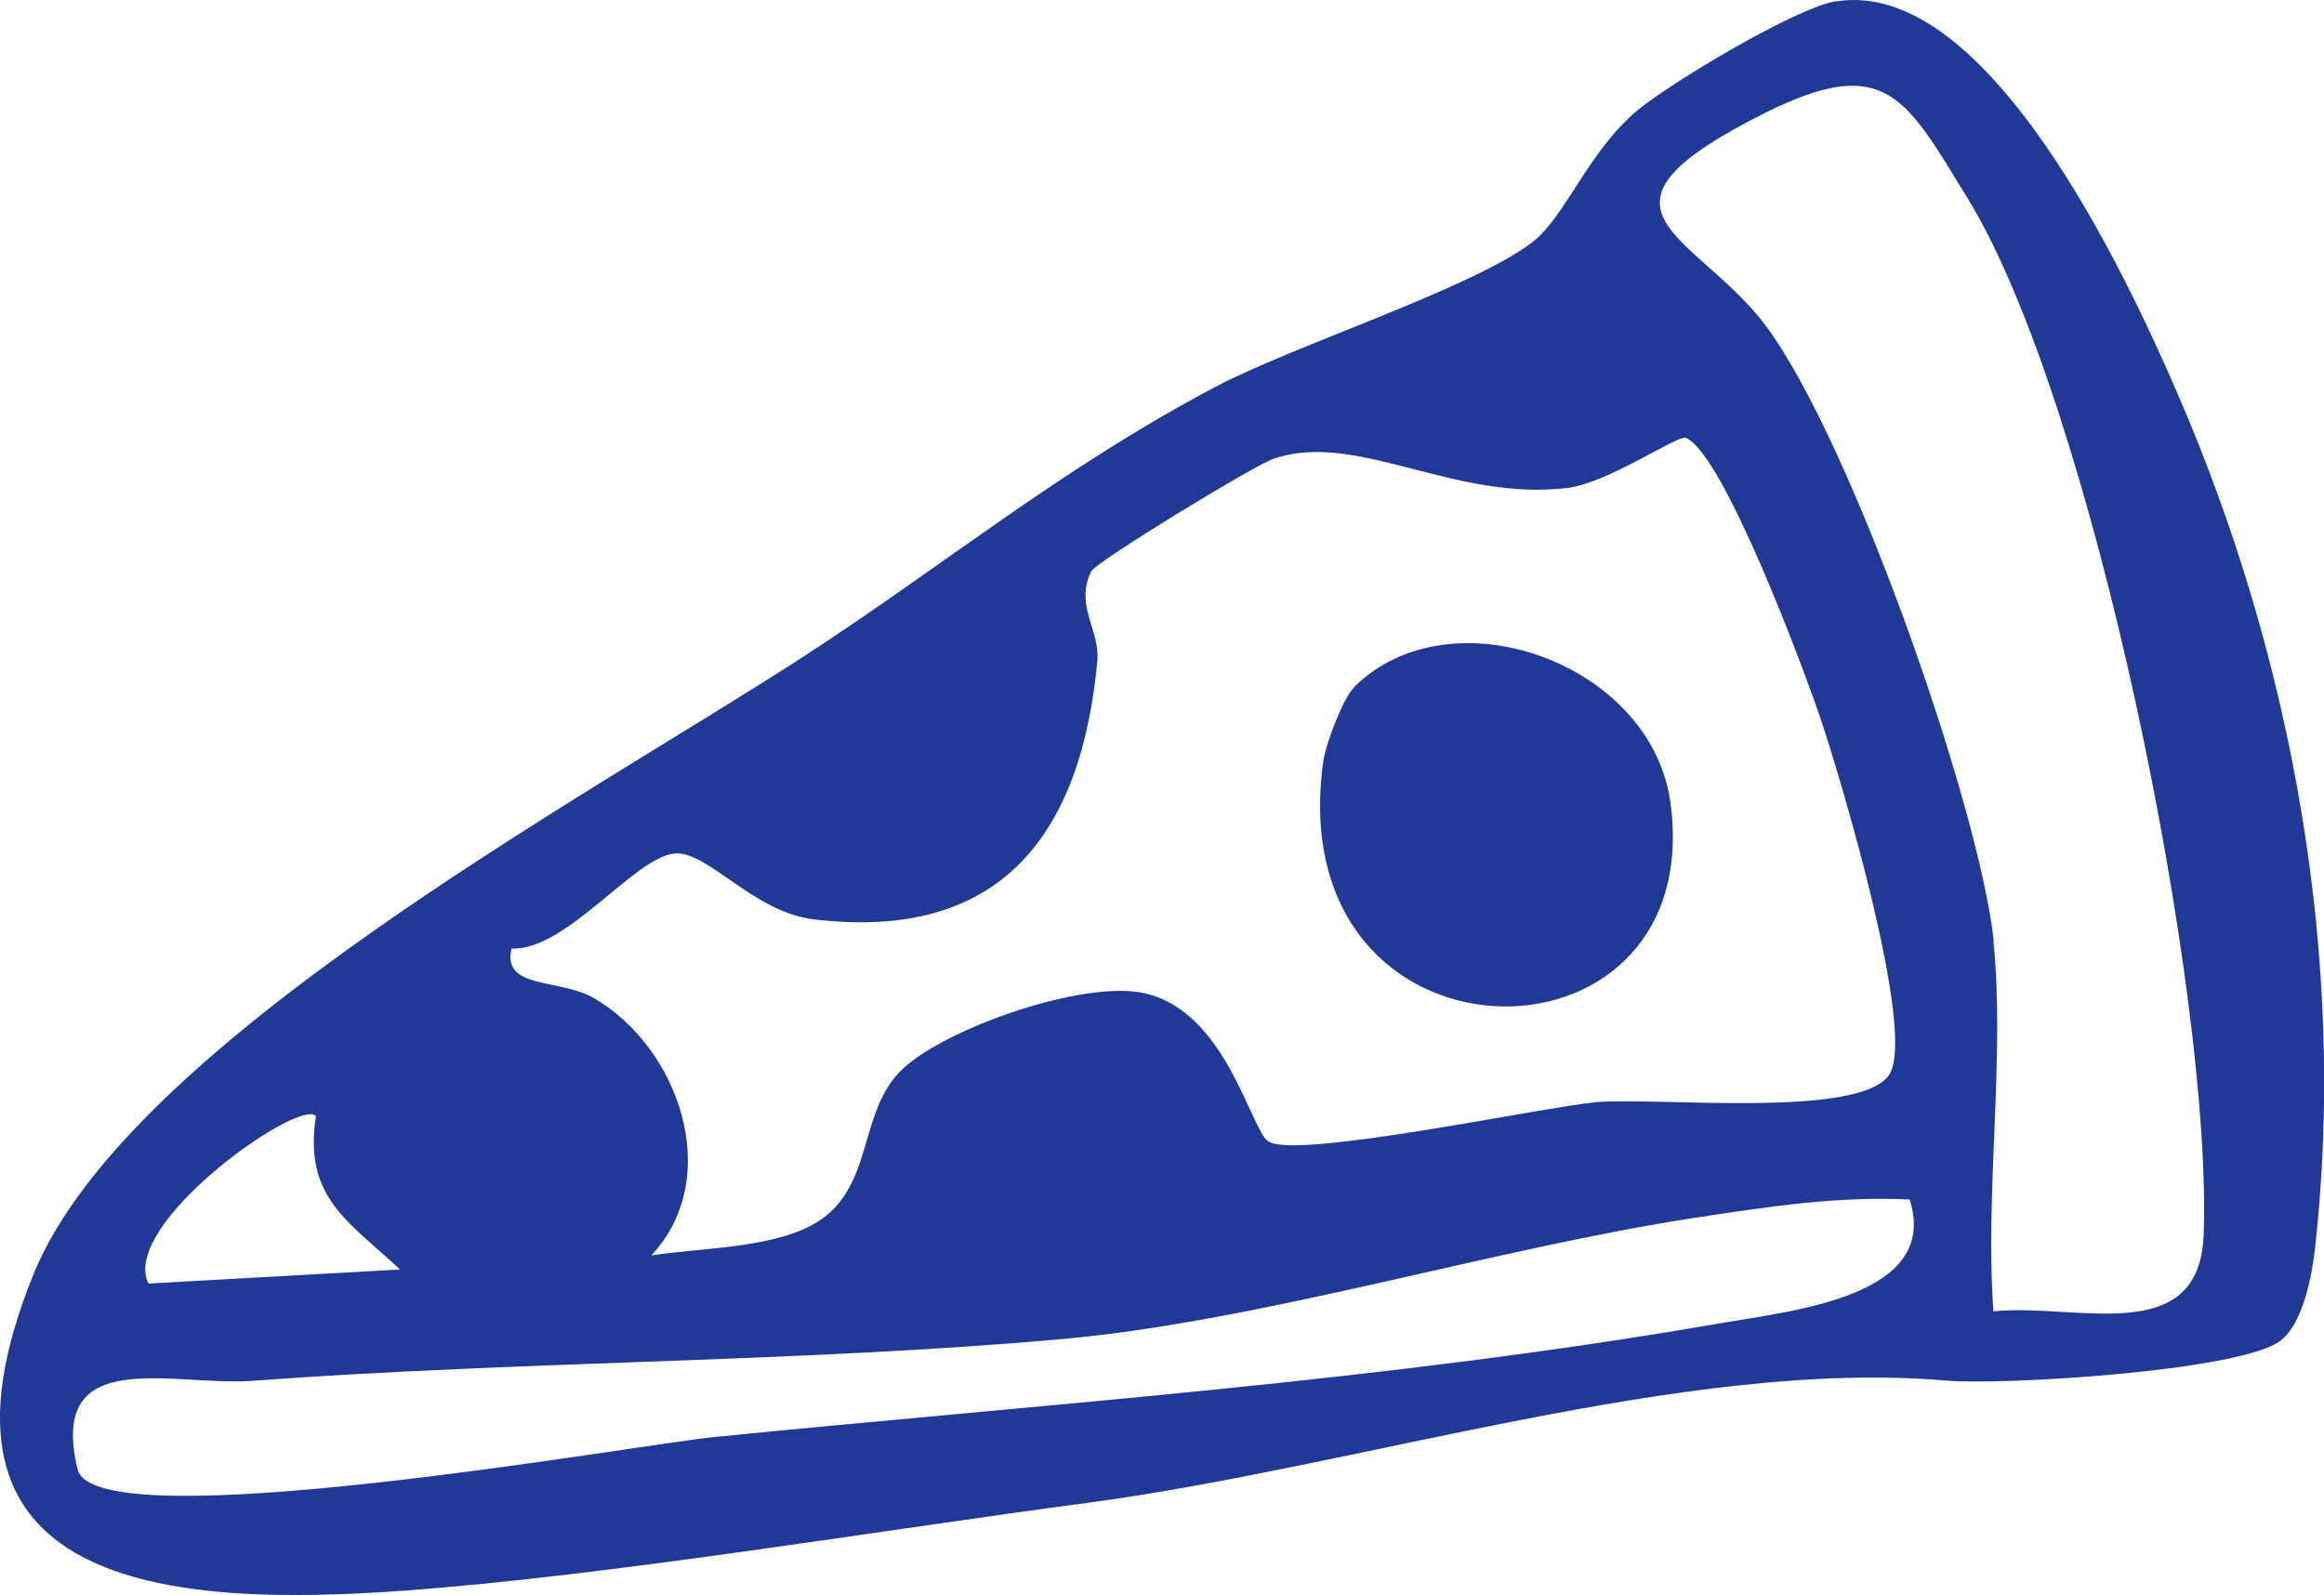 <?xml version="1.0" encoding="UTF-8"?>
<svg id="Layer_1" data-name="Layer 1" xmlns="http://www.w3.org/2000/svg" viewBox="0 0 82.68 56.76">
  <defs>
    <style>
      .cls-1 {
        fill: #203996;
      }
    </style>
  </defs>
  <path class="cls-1" d="M65.33.05c5.41-.87,10.36,9.84,12.15,13.98,4.07,9.39,6.03,20.11,4.88,30.4-.11.98-.43,2.64-1.21,3.26-1.36,1.09-9.89,1.61-11.94,1.43-9.18-.79-20.87,3.07-30.51,4.35-7.38.98-17.05,2.59-24.23,3.12-8.53.63-17.83-.07-13.27-11.27,3.34-8.18,19.74-17,27.31-21.91,5.06-3.28,9.18-6.71,14.72-9.64,2.84-1.5,9.05-3.47,11.27-5.14,1.19-.9,1.99-3.23,3.75-4.7,1.2-1,5.67-3.67,7.08-3.89ZM70.92,33.49c.42,4.16-.31,8.93,0,13.17,2.93-.31,7.34,1.35,7.48-2.75.3-8.49-3.94-29.58-8.39-36.84-2.21-3.6-2.92-5.19-7.2-3.06-6.68,3.34-2.94,4.14-.35,7.13,3.11,3.59,7.98,17.56,8.47,22.35ZM45.14,40.62c1,.63,9.71-1.22,11.62-1.4,2.1-.2,9.41.6,10.45-.98.98-1.49-1.7-10.44-2.4-12.55-.6-1.8-3.48-9.53-4.83-10.11-.28-.12-2.78,1.61-4.21,1.78-4.06.5-7.53-2.06-10.48-1.03-.69.24-6.3,3.66-6.47,4-.59,1.21.32,2.11.22,3.17-.56,6.13-3.39,10.02-10.1,9.21-2.15-.26-3.78-2.46-4.95-2.34-1.43.14-3.84,3.46-5.79,3.38-.35,1.47,1.71,1.05,2.94,1.77,3.02,1.76,4.63,6.38,2.03,9.15,1.74-.27,4.11-.25,5.66-1.05,2.35-1.21,1.61-4.07,3.32-5.62,1.59-1.45,6.42-3.14,8.57-2.66,2.91.65,3.77,4.87,4.41,5.28ZM11.24,39.71c-.58-.66-6.99,3.85-5.96,5.96l8.95-.5c-1.79-1.69-3.45-2.54-2.99-5.46ZM67.94,42.68c-2.54-.13-5.07.26-7.57.64-7.18,1.09-15.46,3.68-22.53,4.32-9.29.84-19.31.78-28.85,1.49-2.85.21-7.31-1.32-6.23,3.15.62,2.56,19.83-.87,22.66-1.15,11.9-1.19,23.92-1.99,35.74-4.04,2.65-.46,7.87-.96,6.78-4.41Z"/>
  <path class="cls-1" d="M48.18,24.44c3.45-3.41,10.58-.85,11.25,4.13,1.35,9.96-13.94,9.82-12.35-1.5.09-.61.7-2.23,1.1-2.62Z"/>
</svg>
